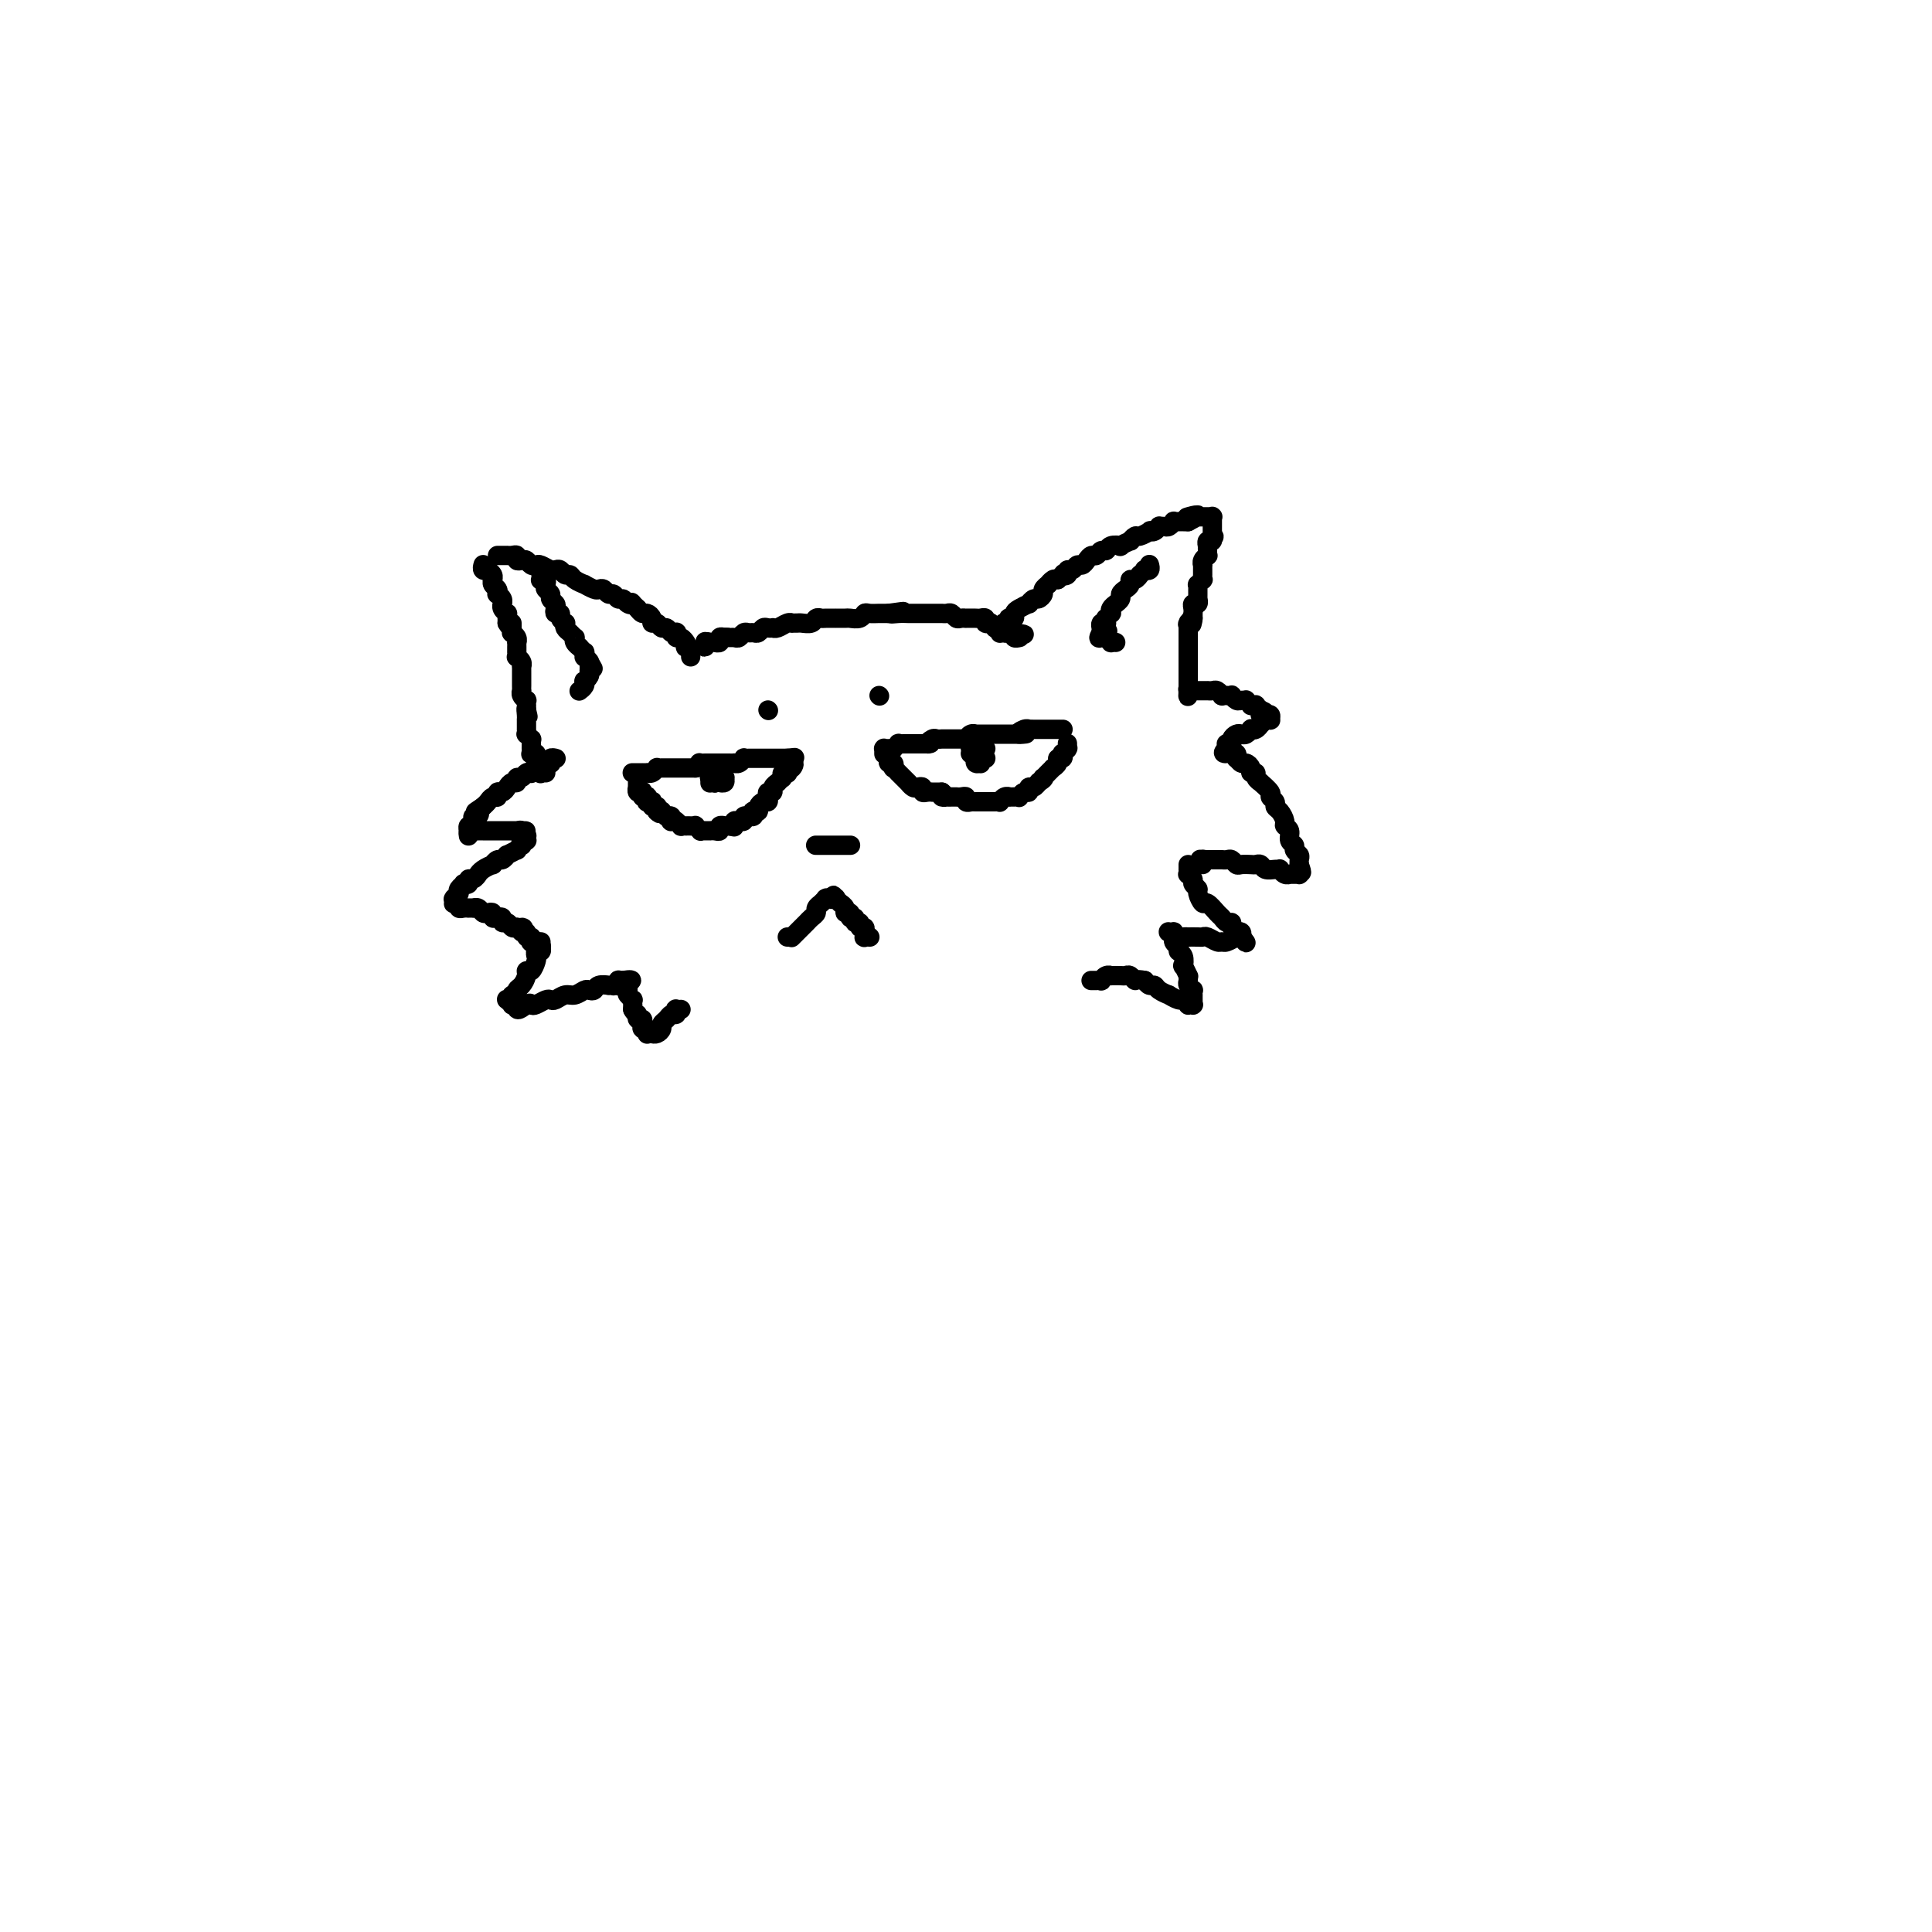<svg viewBox='0 0 400 400' version='1.1' xmlns='http://www.w3.org/2000/svg' xmlns:xlink='http://www.w3.org/1999/xlink'><g fill='none' stroke='#000000' stroke-width='4' stroke-linecap='round' stroke-linejoin='round'><path d='M143,136c0.008,-0.414 0.016,-0.828 0,-1c-0.016,-0.172 -0.057,-0.102 0,0c0.057,0.102 0.211,0.237 0,0c-0.211,-0.237 -0.788,-0.847 -1,-1c-0.212,-0.153 -0.060,0.151 0,0c0.060,-0.151 0.026,-0.757 0,-1c-0.026,-0.243 -0.046,-0.121 0,0c0.046,0.121 0.157,0.242 0,0c-0.157,-0.242 -0.581,-0.848 -1,-1c-0.419,-0.152 -0.833,0.151 -1,0c-0.167,-0.151 -0.086,-0.757 0,-1c0.086,-0.243 0.178,-0.122 0,0c-0.178,0.122 -0.626,0.244 -1,0c-0.374,-0.244 -0.674,-0.853 -1,-1c-0.326,-0.147 -0.679,0.167 -1,0c-0.321,-0.167 -0.611,-0.814 -1,-1c-0.389,-0.186 -0.878,0.091 -1,0c-0.122,-0.091 0.122,-0.550 0,-1c-0.122,-0.450 -0.610,-0.890 -1,-1c-0.390,-0.110 -0.683,0.112 -1,0c-0.317,-0.112 -0.659,-0.556 -1,-1'/><path d='M132,126c-1.880,-1.791 -1.081,-1.269 -1,-1c0.081,0.269 -0.556,0.283 -1,0c-0.444,-0.283 -0.696,-0.864 -1,-1c-0.304,-0.136 -0.659,0.174 -1,0c-0.341,-0.174 -0.667,-0.830 -1,-1c-0.333,-0.170 -0.672,0.147 -1,0c-0.328,-0.147 -0.646,-0.757 -1,-1c-0.354,-0.243 -0.742,-0.120 -1,0c-0.258,0.120 -0.384,0.238 -1,0c-0.616,-0.238 -1.723,-0.833 -2,-1c-0.277,-0.167 0.277,0.095 0,0c-0.277,-0.095 -1.384,-0.548 -2,-1c-0.616,-0.452 -0.741,-0.905 -1,-1c-0.259,-0.095 -0.650,0.167 -1,0c-0.350,-0.167 -0.657,-0.763 -1,-1c-0.343,-0.237 -0.722,-0.115 -1,0c-0.278,0.115 -0.456,0.223 -1,0c-0.544,-0.223 -1.455,-0.778 -2,-1c-0.545,-0.222 -0.724,-0.111 -1,0c-0.276,0.111 -0.647,0.222 -1,0c-0.353,-0.222 -0.686,-0.777 -1,-1c-0.314,-0.223 -0.610,-0.112 -1,0c-0.390,0.112 -0.874,0.226 -1,0c-0.126,-0.226 0.107,-0.793 0,-1c-0.107,-0.207 -0.554,-0.056 -1,0c-0.446,0.056 -0.890,0.015 -1,0c-0.110,-0.015 0.115,-0.004 0,0c-0.115,0.004 -0.569,0.001 -1,0c-0.431,-0.001 -0.837,-0.000 -1,0c-0.163,0.000 -0.081,0.000 0,0'/><path d='M100,117c0.002,-0.008 0.005,-0.016 0,0c-0.005,0.016 -0.016,0.056 0,0c0.016,-0.056 0.061,-0.208 0,0c-0.061,0.208 -0.227,0.778 0,1c0.227,0.222 0.846,0.097 1,0c0.154,-0.097 -0.156,-0.167 0,0c0.156,0.167 0.777,0.569 1,1c0.223,0.431 0.046,0.890 0,1c-0.046,0.110 0.039,-0.129 0,0c-0.039,0.129 -0.203,0.626 0,1c0.203,0.374 0.772,0.626 1,1c0.228,0.374 0.114,0.870 0,1c-0.114,0.130 -0.228,-0.106 0,0c0.228,0.106 0.797,0.554 1,1c0.203,0.446 0.040,0.889 0,1c-0.040,0.111 0.042,-0.111 0,0c-0.042,0.111 -0.207,0.555 0,1c0.207,0.445 0.788,0.893 1,1c0.212,0.107 0.057,-0.125 0,0c-0.057,0.125 -0.016,0.607 0,1c0.016,0.393 0.008,0.696 0,1'/><path d='M105,129c1.000,1.791 0.999,0.269 1,0c0.001,-0.269 0.004,0.715 0,1c-0.004,0.285 -0.015,-0.130 0,0c0.015,0.130 0.057,0.805 0,1c-0.057,0.195 -0.211,-0.089 0,0c0.211,0.089 0.789,0.550 1,1c0.211,0.450 0.057,0.890 0,1c-0.057,0.110 -0.015,-0.110 0,0c0.015,0.110 0.003,0.551 0,1c-0.003,0.449 0.003,0.908 0,1c-0.003,0.092 -0.015,-0.181 0,0c0.015,0.181 0.057,0.818 0,1c-0.057,0.182 -0.211,-0.091 0,0c0.211,0.091 0.789,0.545 1,1c0.211,0.455 0.057,0.911 0,1c-0.057,0.089 -0.015,-0.187 0,0c0.015,0.187 0.004,0.839 0,1c-0.004,0.161 -0.001,-0.168 0,0c0.001,0.168 0.000,0.832 0,1c-0.000,0.168 -0.000,-0.161 0,0c0.000,0.161 0.000,0.813 0,1c-0.000,0.187 -0.001,-0.091 0,0c0.001,0.091 0.004,0.550 0,1c-0.004,0.450 -0.015,0.890 0,1c0.015,0.110 0.057,-0.110 0,0c-0.057,0.110 -0.211,0.551 0,1c0.211,0.449 0.789,0.908 1,1c0.211,0.092 0.057,-0.181 0,0c-0.057,0.181 -0.015,0.818 0,1c0.015,0.182 0.004,-0.091 0,0c-0.004,0.091 -0.002,0.545 0,1'/><path d='M109,147c0.619,2.741 0.166,0.595 0,0c-0.166,-0.595 -0.044,0.361 0,1c0.044,0.639 0.012,0.960 0,1c-0.012,0.040 -0.003,-0.201 0,0c0.003,0.201 0.001,0.842 0,1c-0.001,0.158 -0.001,-0.169 0,0c0.001,0.169 0.004,0.834 0,1c-0.004,0.166 -0.015,-0.166 0,0c0.015,0.166 0.057,0.832 0,1c-0.057,0.168 -0.211,-0.162 0,0c0.211,0.162 0.789,0.814 1,1c0.211,0.186 0.057,-0.095 0,0c-0.057,0.095 -0.015,0.565 0,1c0.015,0.435 0.003,0.835 0,1c-0.003,0.165 0.003,0.096 0,0c-0.003,-0.096 -0.015,-0.218 0,0c0.015,0.218 0.057,0.776 0,1c-0.057,0.224 -0.211,0.113 0,0c0.211,-0.113 0.789,-0.227 1,0c0.211,0.227 0.056,0.797 0,1c-0.056,0.203 -0.011,0.041 0,0c0.011,-0.041 -0.011,0.041 0,0c0.011,-0.041 0.056,-0.203 0,0c-0.056,0.203 -0.211,0.772 0,1c0.211,0.228 0.789,0.113 1,0c0.211,-0.113 0.057,-0.226 0,0c-0.057,0.226 -0.015,0.792 0,1c0.015,0.208 0.004,0.060 0,0c-0.004,-0.060 -0.002,-0.030 0,0'/><path d='M112,159c0.460,1.796 0.109,0.285 0,0c-0.109,-0.285 0.022,0.656 0,1c-0.022,0.344 -0.198,0.093 0,0c0.198,-0.093 0.771,-0.026 1,0c0.229,0.026 0.115,0.013 0,0'/><path d='M115,157c0.113,0.030 0.226,0.061 0,0c-0.226,-0.061 -0.792,-0.212 -1,0c-0.208,0.212 -0.060,0.788 0,1c0.060,0.212 0.030,0.061 0,0c-0.030,-0.061 -0.061,-0.030 0,0c0.061,0.030 0.213,0.061 0,0c-0.213,-0.061 -0.792,-0.212 -1,0c-0.208,0.212 -0.044,0.788 0,1c0.044,0.212 -0.031,0.061 0,0c0.031,-0.061 0.167,-0.030 0,0c-0.167,0.030 -0.636,0.060 -1,0c-0.364,-0.060 -0.622,-0.208 -1,0c-0.378,0.208 -0.876,0.773 -1,1c-0.124,0.227 0.125,0.117 0,0c-0.125,-0.117 -0.625,-0.242 -1,0c-0.375,0.242 -0.625,0.852 -1,1c-0.375,0.148 -0.874,-0.167 -1,0c-0.126,0.167 0.120,0.814 0,1c-0.120,0.186 -0.606,-0.090 -1,0c-0.394,0.090 -0.697,0.545 -1,1c-0.303,0.455 -0.606,0.909 -1,1c-0.394,0.091 -0.879,-0.183 -1,0c-0.121,0.183 0.122,0.822 0,1c-0.122,0.178 -0.610,-0.106 -1,0c-0.390,0.106 -0.683,0.602 -1,1c-0.317,0.398 -0.659,0.699 -1,1'/><path d='M100,167c-2.563,1.710 -1.470,0.984 -1,1c0.470,0.016 0.318,0.774 0,1c-0.318,0.226 -0.803,-0.079 -1,0c-0.197,0.079 -0.105,0.543 0,1c0.105,0.457 0.224,0.906 0,1c-0.224,0.094 -0.792,-0.167 -1,0c-0.208,0.167 -0.056,0.762 0,1c0.056,0.238 0.015,0.117 0,0c-0.015,-0.117 -0.005,-0.231 0,0c0.005,0.231 0.004,0.808 0,1c-0.004,0.192 -0.012,-0.001 0,0c0.012,0.001 0.045,0.196 0,0c-0.045,-0.196 -0.167,-0.785 0,-1c0.167,-0.215 0.622,-0.058 1,0c0.378,0.058 0.679,0.015 1,0c0.321,-0.015 0.664,-0.004 1,0c0.336,0.004 0.667,0.001 1,0c0.333,-0.001 0.668,-0.000 1,0c0.332,0.000 0.662,0.000 1,0c0.338,-0.000 0.683,-0.000 1,0c0.317,0.000 0.606,0.000 1,0c0.394,-0.000 0.893,-0.000 1,0c0.107,0.000 -0.177,0.000 0,0c0.177,-0.000 0.817,-0.000 1,0c0.183,0.000 -0.091,0.000 0,0c0.091,-0.000 0.545,-0.000 1,0'/><path d='M108,172c1.718,0.017 0.513,0.061 0,0c-0.513,-0.061 -0.334,-0.227 0,0c0.334,0.227 0.822,0.846 1,1c0.178,0.154 0.044,-0.156 0,0c-0.044,0.156 0.002,0.778 0,1c-0.002,0.222 -0.052,0.044 0,0c0.052,-0.044 0.206,0.045 0,0c-0.206,-0.045 -0.771,-0.223 -1,0c-0.229,0.223 -0.122,0.849 0,1c0.122,0.151 0.258,-0.171 0,0c-0.258,0.171 -0.909,0.834 -1,1c-0.091,0.166 0.379,-0.167 0,0c-0.379,0.167 -1.608,0.833 -2,1c-0.392,0.167 0.055,-0.166 0,0c-0.055,0.166 -0.610,0.832 -1,1c-0.390,0.168 -0.616,-0.161 -1,0c-0.384,0.161 -0.925,0.813 -1,1c-0.075,0.187 0.317,-0.089 0,0c-0.317,0.089 -1.343,0.545 -2,1c-0.657,0.455 -0.946,0.910 -1,1c-0.054,0.090 0.125,-0.186 0,0c-0.125,0.186 -0.554,0.834 -1,1c-0.446,0.166 -0.908,-0.149 -1,0c-0.092,0.149 0.185,0.761 0,1c-0.185,0.239 -0.833,0.105 -1,0c-0.167,-0.105 0.147,-0.182 0,0c-0.147,0.182 -0.756,0.623 -1,1c-0.244,0.377 -0.122,0.688 0,1'/><path d='M95,185c-1.950,1.950 -0.327,0.325 0,0c0.327,-0.325 -0.644,0.649 -1,1c-0.356,0.351 -0.096,0.080 0,0c0.096,-0.080 0.030,0.031 0,0c-0.030,-0.031 -0.022,-0.204 0,0c0.022,0.204 0.059,0.786 0,1c-0.059,0.214 -0.213,0.061 0,0c0.213,-0.061 0.792,-0.030 1,0c0.208,0.030 0.046,0.061 0,0c-0.046,-0.061 0.025,-0.212 0,0c-0.025,0.212 -0.146,0.789 0,1c0.146,0.211 0.560,0.057 1,0c0.440,-0.057 0.905,-0.016 1,0c0.095,0.016 -0.182,0.008 0,0c0.182,-0.008 0.822,-0.016 1,0c0.178,0.016 -0.106,0.056 0,0c0.106,-0.056 0.602,-0.207 1,0c0.398,0.207 0.698,0.774 1,1c0.302,0.226 0.607,0.112 1,0c0.393,-0.112 0.875,-0.222 1,0c0.125,0.222 -0.107,0.777 0,1c0.107,0.223 0.554,0.116 1,0c0.446,-0.116 0.893,-0.241 1,0c0.107,0.241 -0.126,0.848 0,1c0.126,0.152 0.611,-0.151 1,0c0.389,0.151 0.683,0.758 1,1c0.317,0.242 0.659,0.121 1,0'/><path d='M107,192c2.100,0.553 1.351,-0.063 1,0c-0.351,0.063 -0.304,0.805 0,1c0.304,0.195 0.865,-0.158 1,0c0.135,0.158 -0.156,0.827 0,1c0.156,0.173 0.760,-0.151 1,0c0.240,0.151 0.116,0.776 0,1c-0.116,0.224 -0.223,0.046 0,0c0.223,-0.046 0.778,0.040 1,0c0.222,-0.040 0.112,-0.207 0,0c-0.112,0.207 -0.226,0.788 0,1c0.226,0.212 0.793,0.057 1,0c0.207,-0.057 0.056,-0.015 0,0c-0.056,0.015 -0.015,0.004 0,0c0.015,-0.004 0.004,-0.001 0,0c-0.004,0.001 -0.002,0.001 0,0'/><path d='M146,133c-0.008,-0.144 -0.016,-0.287 0,0c0.016,0.287 0.056,1.005 0,1c-0.056,-0.005 -0.207,-0.733 0,-1c0.207,-0.267 0.773,-0.071 1,0c0.227,0.071 0.114,0.019 0,0c-0.114,-0.019 -0.228,-0.005 0,0c0.228,0.005 0.797,0.002 1,0c0.203,-0.002 0.040,-0.004 0,0c-0.040,0.004 0.045,0.015 0,0c-0.045,-0.015 -0.218,-0.056 0,0c0.218,0.056 0.828,0.207 1,0c0.172,-0.207 -0.094,-0.774 0,-1c0.094,-0.226 0.547,-0.113 1,0'/><path d='M150,132c0.797,-0.150 0.791,-0.026 1,0c0.209,0.026 0.633,-0.046 1,0c0.367,0.046 0.676,0.209 1,0c0.324,-0.209 0.664,-0.792 1,-1c0.336,-0.208 0.667,-0.042 1,0c0.333,0.042 0.668,-0.041 1,0c0.332,0.041 0.663,0.207 1,0c0.337,-0.207 0.681,-0.786 1,-1c0.319,-0.214 0.614,-0.061 1,0c0.386,0.061 0.864,0.030 1,0c0.136,-0.030 -0.070,-0.061 0,0c0.070,0.061 0.414,0.212 1,0c0.586,-0.212 1.413,-0.789 2,-1c0.587,-0.211 0.935,-0.055 1,0c0.065,0.055 -0.151,0.011 0,0c0.151,-0.011 0.671,0.011 1,0c0.329,-0.011 0.468,-0.056 1,0c0.532,0.056 1.457,0.211 2,0c0.543,-0.211 0.704,-0.789 1,-1c0.296,-0.211 0.727,-0.057 1,0c0.273,0.057 0.387,0.015 1,0c0.613,-0.015 1.726,-0.003 2,0c0.274,0.003 -0.291,-0.003 0,0c0.291,0.003 1.439,0.015 2,0c0.561,-0.015 0.535,-0.057 1,0c0.465,0.057 1.420,0.211 2,0c0.580,-0.211 0.785,-0.789 1,-1c0.215,-0.211 0.439,-0.057 1,0c0.561,0.057 1.459,0.015 2,0c0.541,-0.015 0.726,-0.004 1,0c0.274,0.004 0.637,0.002 1,0'/><path d='M184,127c5.455,-0.774 2.091,-0.207 1,0c-1.091,0.207 0.090,0.056 1,0c0.910,-0.056 1.548,-0.015 2,0c0.452,0.015 0.717,0.004 1,0c0.283,-0.004 0.583,-0.001 1,0c0.417,0.001 0.952,0.000 1,0c0.048,-0.000 -0.391,-0.000 0,0c0.391,0.000 1.610,0.000 2,0c0.390,-0.000 -0.050,-0.001 0,0c0.050,0.001 0.591,0.004 1,0c0.409,-0.004 0.687,-0.015 1,0c0.313,0.015 0.663,0.057 1,0c0.337,-0.057 0.663,-0.211 1,0c0.337,0.211 0.686,0.789 1,1c0.314,0.211 0.595,0.057 1,0c0.405,-0.057 0.936,-0.016 1,0c0.064,0.016 -0.338,0.008 0,0c0.338,-0.008 1.415,-0.016 2,0c0.585,0.016 0.677,0.056 1,0c0.323,-0.056 0.875,-0.207 1,0c0.125,0.207 -0.177,0.773 0,1c0.177,0.227 0.835,0.114 1,0c0.165,-0.114 -0.162,-0.228 0,0c0.162,0.228 0.813,0.797 1,1c0.187,0.203 -0.089,0.040 0,0c0.089,-0.040 0.545,0.042 1,0c0.455,-0.042 0.909,-0.207 1,0c0.091,0.207 -0.182,0.788 0,1c0.182,0.212 0.818,0.057 1,0c0.182,-0.057 -0.091,-0.016 0,0c0.091,0.016 0.545,0.008 1,0'/><path d='M210,131c4.018,0.635 1.063,0.223 0,0c-1.063,-0.223 -0.232,-0.256 0,0c0.232,0.256 -0.134,0.801 0,1c0.134,0.199 0.768,0.053 1,0c0.232,-0.053 0.062,-0.014 0,0c-0.062,0.014 -0.018,0.004 0,0c0.018,-0.004 0.009,-0.002 0,0'/><path d='M207,131c-0.008,-0.030 -0.016,-0.061 0,0c0.016,0.061 0.057,0.213 0,0c-0.057,-0.213 -0.211,-0.793 0,-1c0.211,-0.207 0.788,-0.042 1,0c0.212,0.042 0.061,-0.040 0,0c-0.061,0.040 -0.030,0.203 0,0c0.030,-0.203 0.060,-0.773 0,-1c-0.060,-0.227 -0.208,-0.113 0,0c0.208,0.113 0.773,0.223 1,0c0.227,-0.223 0.115,-0.780 0,-1c-0.115,-0.220 -0.233,-0.101 0,0c0.233,0.101 0.818,0.186 1,0c0.182,-0.186 -0.039,-0.642 0,-1c0.039,-0.358 0.339,-0.617 1,-1c0.661,-0.383 1.684,-0.890 2,-1c0.316,-0.110 -0.074,0.178 0,0c0.074,-0.178 0.612,-0.822 1,-1c0.388,-0.178 0.625,0.111 1,0c0.375,-0.111 0.888,-0.622 1,-1c0.112,-0.378 -0.177,-0.623 0,-1c0.177,-0.377 0.821,-0.884 1,-1c0.179,-0.116 -0.106,0.161 0,0c0.106,-0.161 0.602,-0.760 1,-1c0.398,-0.240 0.699,-0.120 1,0'/><path d='M219,120c2.019,-1.946 1.066,-1.310 1,-1c-0.066,0.310 0.756,0.294 1,0c0.244,-0.294 -0.089,-0.866 0,-1c0.089,-0.134 0.601,0.170 1,0c0.399,-0.170 0.684,-0.815 1,-1c0.316,-0.185 0.662,0.090 1,0c0.338,-0.090 0.668,-0.545 1,-1c0.332,-0.455 0.665,-0.910 1,-1c0.335,-0.090 0.672,0.186 1,0c0.328,-0.186 0.646,-0.833 1,-1c0.354,-0.167 0.744,0.147 1,0c0.256,-0.147 0.379,-0.756 1,-1c0.621,-0.244 1.739,-0.122 2,0c0.261,0.122 -0.335,0.244 0,0c0.335,-0.244 1.600,-0.854 2,-1c0.400,-0.146 -0.065,0.171 0,0c0.065,-0.171 0.661,-0.829 1,-1c0.339,-0.171 0.420,0.147 1,0c0.580,-0.147 1.657,-0.757 2,-1c0.343,-0.243 -0.049,-0.118 0,0c0.049,0.118 0.538,0.229 1,0c0.462,-0.229 0.899,-0.797 1,-1c0.101,-0.203 -0.132,-0.040 0,0c0.132,0.040 0.628,-0.042 1,0c0.372,0.042 0.621,0.207 1,0c0.379,-0.207 0.889,-0.788 1,-1c0.111,-0.212 -0.177,-0.057 0,0c0.177,0.057 0.821,0.015 1,0c0.179,-0.015 -0.106,-0.004 0,0c0.106,0.004 0.602,0.001 1,0c0.398,-0.001 0.699,-0.001 1,0'/><path d='M246,108c4.134,-2.083 0.968,-1.290 0,-1c-0.968,0.290 0.263,0.078 1,0c0.737,-0.078 0.981,-0.021 1,0c0.019,0.021 -0.187,0.006 0,0c0.187,-0.006 0.767,-0.001 1,0c0.233,0.001 0.119,0.000 0,0c-0.119,-0.000 -0.242,-0.000 0,0c0.242,0.000 0.849,-0.000 1,0c0.151,0.000 -0.156,0.000 0,0c0.156,-0.000 0.774,-0.001 1,0c0.226,0.001 0.061,0.004 0,0c-0.061,-0.004 -0.016,-0.015 0,0c0.016,0.015 0.004,0.055 0,0c-0.004,-0.055 -0.001,-0.207 0,0c0.001,0.207 0.000,0.772 0,1c-0.000,0.228 -0.000,0.118 0,0c0.000,-0.118 0.000,-0.242 0,0c-0.000,0.242 -0.000,0.852 0,1c0.000,0.148 0.000,-0.167 0,0c-0.000,0.167 -0.000,0.814 0,1c0.000,0.186 0.000,-0.090 0,0c-0.000,0.090 -0.000,0.545 0,1'/><path d='M251,111c0.757,0.399 0.150,-0.104 0,0c-0.150,0.104 0.156,0.817 0,1c-0.156,0.183 -0.774,-0.162 -1,0c-0.226,0.162 -0.061,0.832 0,1c0.061,0.168 0.017,-0.166 0,0c-0.017,0.166 -0.008,0.832 0,1c0.008,0.168 0.016,-0.161 0,0c-0.016,0.161 -0.057,0.813 0,1c0.057,0.187 0.211,-0.089 0,0c-0.211,0.089 -0.789,0.545 -1,1c-0.211,0.455 -0.057,0.911 0,1c0.057,0.089 0.015,-0.187 0,0c-0.015,0.187 -0.004,0.839 0,1c0.004,0.161 0.002,-0.168 0,0c-0.002,0.168 -0.004,0.834 0,1c0.004,0.166 0.015,-0.166 0,0c-0.015,0.166 -0.057,0.832 0,1c0.057,0.168 0.211,-0.161 0,0c-0.211,0.161 -0.789,0.813 -1,1c-0.211,0.187 -0.057,-0.089 0,0c0.057,0.089 0.015,0.545 0,1c-0.015,0.455 -0.003,0.911 0,1c0.003,0.089 -0.003,-0.187 0,0c0.003,0.187 0.015,0.837 0,1c-0.015,0.163 -0.057,-0.163 0,0c0.057,0.163 0.211,0.813 0,1c-0.211,0.187 -0.789,-0.091 -1,0c-0.211,0.091 -0.057,0.550 0,1c0.057,0.450 0.015,0.890 0,1c-0.015,0.110 -0.004,-0.112 0,0c0.004,0.112 0.002,0.556 0,1'/><path d='M247,128c-0.558,2.570 0.047,0.497 0,0c-0.047,-0.497 -0.745,0.584 -1,1c-0.255,0.416 -0.068,0.168 0,0c0.068,-0.168 0.018,-0.256 0,0c-0.018,0.256 -0.005,0.856 0,1c0.005,0.144 0.001,-0.168 0,0c-0.001,0.168 -0.000,0.816 0,1c0.000,0.184 0.000,-0.095 0,0c-0.000,0.095 -0.000,0.565 0,1c0.000,0.435 0.000,0.834 0,1c-0.000,0.166 -0.000,0.100 0,0c0.000,-0.100 0.000,-0.233 0,0c-0.000,0.233 -0.000,0.832 0,1c0.000,0.168 0.000,-0.094 0,0c-0.000,0.094 -0.000,0.546 0,1c0.000,0.454 0.000,0.910 0,1c-0.000,0.090 -0.000,-0.187 0,0c0.000,0.187 0.000,0.837 0,1c-0.000,0.163 -0.000,-0.163 0,0c0.000,0.163 0.000,0.814 0,1c-0.000,0.186 -0.000,-0.095 0,0c0.000,0.095 0.000,0.565 0,1c-0.000,0.435 -0.000,0.833 0,1c0.000,0.167 0.000,0.101 0,0c-0.000,-0.101 0.000,-0.238 0,0c0.000,0.238 0.000,0.851 0,1c0.000,0.149 0.000,-0.166 0,0c0.000,0.166 0.000,0.814 0,1c0.000,0.186 0.000,-0.090 0,0c0.000,0.090 0.000,0.545 0,1'/><path d='M246,143c-0.137,2.321 0.019,0.622 0,0c-0.019,-0.622 -0.215,-0.167 0,0c0.215,0.167 0.841,0.045 1,0c0.159,-0.045 -0.150,-0.012 0,0c0.150,0.012 0.757,0.003 1,0c0.243,-0.003 0.122,-0.001 0,0c-0.122,0.001 -0.244,0.000 0,0c0.244,-0.000 0.853,0.000 1,0c0.147,-0.000 -0.168,-0.001 0,0c0.168,0.001 0.820,0.004 1,0c0.180,-0.004 -0.110,-0.015 0,0c0.110,0.015 0.622,0.057 1,0c0.378,-0.057 0.622,-0.211 1,0c0.378,0.211 0.890,0.789 1,1c0.110,0.211 -0.182,0.056 0,0c0.182,-0.056 0.836,-0.011 1,0c0.164,0.011 -0.164,-0.011 0,0c0.164,0.011 0.818,0.056 1,0c0.182,-0.056 -0.110,-0.212 0,0c0.110,0.212 0.622,0.793 1,1c0.378,0.207 0.622,0.041 1,0c0.378,-0.041 0.890,0.042 1,0c0.110,-0.042 -0.182,-0.208 0,0c0.182,0.208 0.837,0.792 1,1c0.163,0.208 -0.166,0.042 0,0c0.166,-0.042 0.828,0.040 1,0c0.172,-0.040 -0.146,-0.203 0,0c0.146,0.203 0.756,0.772 1,1c0.244,0.228 0.122,0.114 0,0'/><path d='M261,147c2.255,0.846 0.394,0.963 0,1c-0.394,0.037 0.680,-0.004 1,0c0.320,0.004 -0.114,0.054 0,0c0.114,-0.054 0.778,-0.212 1,0c0.222,0.212 0.003,0.792 0,1c-0.003,0.208 0.209,0.042 0,0c-0.209,-0.042 -0.840,0.040 -1,0c-0.160,-0.040 0.151,-0.203 0,0c-0.151,0.203 -0.762,0.773 -1,1c-0.238,0.227 -0.101,0.112 0,0c0.101,-0.112 0.168,-0.223 0,0c-0.168,0.223 -0.570,0.778 -1,1c-0.430,0.222 -0.888,0.111 -1,0c-0.112,-0.111 0.124,-0.223 0,0c-0.124,0.223 -0.607,0.782 -1,1c-0.393,0.218 -0.698,0.097 -1,0c-0.302,-0.097 -0.603,-0.169 -1,0c-0.397,0.169 -0.891,0.580 -1,1c-0.109,0.420 0.167,0.848 0,1c-0.167,0.152 -0.777,0.027 -1,0c-0.223,-0.027 -0.060,0.045 0,0c0.060,-0.045 0.016,-0.208 0,0c-0.016,0.208 -0.004,0.788 0,1c0.004,0.212 0.001,0.057 0,0c-0.001,-0.057 -0.000,-0.016 0,0c0.000,0.016 0.000,0.008 0,0'/><path d='M254,155c-1.376,1.155 -0.317,1.042 0,1c0.317,-0.042 -0.107,-0.012 0,0c0.107,0.012 0.747,0.007 1,0c0.253,-0.007 0.120,-0.017 0,0c-0.120,0.017 -0.225,0.061 0,0c0.225,-0.061 0.781,-0.227 1,0c0.219,0.227 0.101,0.848 0,1c-0.101,0.152 -0.186,-0.166 0,0c0.186,0.166 0.642,0.814 1,1c0.358,0.186 0.616,-0.091 1,0c0.384,0.091 0.892,0.551 1,1c0.108,0.449 -0.183,0.889 0,1c0.183,0.111 0.842,-0.107 1,0c0.158,0.107 -0.183,0.539 0,1c0.183,0.461 0.890,0.949 1,1c0.110,0.051 -0.378,-0.337 0,0c0.378,0.337 1.621,1.399 2,2c0.379,0.601 -0.104,0.742 0,1c0.104,0.258 0.797,0.633 1,1c0.203,0.367 -0.085,0.727 0,1c0.085,0.273 0.544,0.458 1,1c0.456,0.542 0.911,1.441 1,2c0.089,0.559 -0.187,0.780 0,1c0.187,0.220 0.839,0.440 1,1c0.161,0.560 -0.167,1.459 0,2c0.167,0.541 0.829,0.723 1,1c0.171,0.277 -0.150,0.649 0,1c0.150,0.351 0.772,0.682 1,1c0.228,0.318 0.061,0.624 0,1c-0.061,0.376 -0.018,0.822 0,1c0.018,0.178 0.009,0.089 0,0'/><path d='M269,179c0.928,2.563 0.248,1.471 0,1c-0.248,-0.471 -0.065,-0.322 0,0c0.065,0.322 0.013,0.818 0,1c-0.013,0.182 0.012,0.049 0,0c-0.012,-0.049 -0.060,-0.013 0,0c0.060,0.013 0.227,0.003 0,0c-0.227,-0.003 -0.848,0.000 -1,0c-0.152,-0.000 0.166,-0.004 0,0c-0.166,0.004 -0.814,0.015 -1,0c-0.186,-0.015 0.092,-0.057 0,0c-0.092,0.057 -0.553,0.212 -1,0c-0.447,-0.212 -0.879,-0.793 -1,-1c-0.121,-0.207 0.069,-0.041 0,0c-0.069,0.041 -0.399,-0.041 -1,0c-0.601,0.041 -1.474,0.207 -2,0c-0.526,-0.207 -0.704,-0.786 -1,-1c-0.296,-0.214 -0.709,-0.061 -1,0c-0.291,0.061 -0.459,0.030 -1,0c-0.541,-0.030 -1.455,-0.061 -2,0c-0.545,0.061 -0.720,0.212 -1,0c-0.280,-0.212 -0.666,-0.789 -1,-1c-0.334,-0.211 -0.615,-0.057 -1,0c-0.385,0.057 -0.873,0.015 -1,0c-0.127,-0.015 0.107,-0.004 0,0c-0.107,0.004 -0.554,0.001 -1,0c-0.446,-0.001 -0.889,-0.000 -1,0c-0.111,0.000 0.111,0.000 0,0c-0.111,-0.000 -0.556,-0.000 -1,0'/><path d='M250,178c-2.956,-0.155 -0.845,-0.043 0,0c0.845,0.043 0.422,0.015 0,0c-0.422,-0.015 -0.845,-0.018 -1,0c-0.155,0.018 -0.041,0.056 0,0c0.041,-0.056 0.011,-0.207 0,0c-0.011,0.207 -0.003,0.774 0,1c0.003,0.226 0.002,0.113 0,0'/><path d='M131,160c-0.008,-0.000 -0.016,-0.000 0,0c0.016,0.000 0.057,0.000 0,0c-0.057,-0.000 -0.213,-0.000 0,0c0.213,0.000 0.793,0.000 1,0c0.207,-0.000 0.040,-0.000 0,0c-0.040,0.000 0.046,0.000 0,0c-0.046,-0.000 -0.223,-0.000 0,0c0.223,0.000 0.847,0.001 1,0c0.153,-0.001 -0.165,-0.004 0,0c0.165,0.004 0.814,0.015 1,0c0.186,-0.015 -0.091,-0.057 0,0c0.091,0.057 0.550,0.211 1,0c0.450,-0.211 0.890,-0.789 1,-1c0.110,-0.211 -0.111,-0.057 0,0c0.111,0.057 0.555,0.015 1,0c0.445,-0.015 0.893,-0.004 1,0c0.107,0.004 -0.125,0.001 0,0c0.125,-0.001 0.606,-0.000 1,0c0.394,0.000 0.699,0.000 1,0c0.301,-0.000 0.596,-0.000 1,0c0.404,0.000 0.916,0.000 1,0c0.084,-0.000 -0.262,-0.000 0,0c0.262,0.000 1.131,0.000 2,0'/><path d='M144,159c2.250,-0.381 1.377,-0.834 1,-1c-0.377,-0.166 -0.256,-0.044 0,0c0.256,0.044 0.647,0.012 1,0c0.353,-0.012 0.668,-0.003 1,0c0.332,0.003 0.680,0.001 1,0c0.320,-0.001 0.612,-0.000 1,0c0.388,0.000 0.874,-0.000 1,0c0.126,0.000 -0.107,0.001 0,0c0.107,-0.001 0.554,-0.004 1,0c0.446,0.004 0.889,0.015 1,0c0.111,-0.015 -0.111,-0.057 0,0c0.111,0.057 0.556,0.211 1,0c0.444,-0.211 0.889,-0.789 1,-1c0.111,-0.211 -0.111,-0.057 0,0c0.111,0.057 0.554,0.015 1,0c0.446,-0.015 0.894,-0.004 1,0c0.106,0.004 -0.130,0.001 0,0c0.130,-0.001 0.627,-0.000 1,0c0.373,0.000 0.621,0.000 1,0c0.379,-0.000 0.890,-0.000 1,0c0.110,0.000 -0.182,0.000 0,0c0.182,-0.000 0.837,-0.000 1,0c0.163,0.000 -0.168,0.000 0,0c0.168,-0.000 0.833,-0.000 1,0c0.167,0.000 -0.166,0.000 0,0c0.166,-0.000 0.829,-0.000 1,0c0.171,0.000 -0.150,0.000 0,0c0.150,-0.000 0.771,-0.000 1,0c0.229,0.000 0.065,0.000 0,0c-0.065,-0.000 -0.033,-0.000 0,0'/><path d='M163,157c2.956,-0.311 0.844,-0.089 0,0c-0.844,0.089 -0.422,0.044 0,0'/><path d='M183,156c0.000,-0.002 0.000,-0.004 0,0c-0.000,0.004 -0.000,0.015 0,0c0.000,-0.015 0.000,-0.057 0,0c-0.000,0.057 -0.001,0.211 0,0c0.001,-0.211 0.003,-0.789 0,-1c-0.003,-0.211 -0.011,-0.057 0,0c0.011,0.057 0.040,0.016 0,0c-0.040,-0.016 -0.150,-0.008 0,0c0.150,0.008 0.561,0.016 1,0c0.439,-0.016 0.906,-0.057 1,0c0.094,0.057 -0.186,0.211 0,0c0.186,-0.211 0.838,-0.789 1,-1c0.162,-0.211 -0.168,-0.057 0,0c0.168,0.057 0.833,0.015 1,0c0.167,-0.015 -0.163,-0.004 0,0c0.163,0.004 0.818,0.001 1,0c0.182,-0.001 -0.110,-0.000 0,0c0.110,0.000 0.621,0.000 1,0c0.379,-0.000 0.627,-0.000 1,0c0.373,0.000 0.870,0.000 1,0c0.130,-0.000 -0.106,-0.000 0,0c0.106,0.000 0.553,0.000 1,0'/><path d='M192,154c1.343,-0.249 0.202,0.130 0,0c-0.202,-0.130 0.537,-0.767 1,-1c0.463,-0.233 0.650,-0.062 1,0c0.350,0.062 0.864,0.017 1,0c0.136,-0.017 -0.104,-0.005 0,0c0.104,0.005 0.552,0.001 1,0c0.448,-0.001 0.894,-0.001 1,0c0.106,0.001 -0.130,0.001 0,0c0.130,-0.001 0.626,-0.004 1,0c0.374,0.004 0.626,0.015 1,0c0.374,-0.015 0.870,-0.057 1,0c0.130,0.057 -0.105,0.211 0,0c0.105,-0.211 0.549,-0.789 1,-1c0.451,-0.211 0.908,-0.057 1,0c0.092,0.057 -0.182,0.015 0,0c0.182,-0.015 0.818,-0.004 1,0c0.182,0.004 -0.091,0.001 0,0c0.091,-0.001 0.545,-0.000 1,0c0.455,0.000 0.911,0.000 1,0c0.089,-0.000 -0.187,-0.000 0,0c0.187,0.000 0.839,0.000 1,0c0.161,-0.000 -0.168,-0.000 0,0c0.168,0.000 0.834,0.000 1,0c0.166,-0.000 -0.167,-0.000 0,0c0.167,0.000 0.833,0.000 1,0c0.167,-0.000 -0.166,-0.000 0,0c0.166,0.000 0.832,0.000 1,0c0.168,-0.000 -0.161,-0.000 0,0c0.161,0.000 0.813,0.000 1,0c0.187,-0.000 -0.089,-0.000 0,0c0.089,0.000 0.545,0.000 1,0'/><path d='M211,152c2.896,-0.249 0.636,0.130 0,0c-0.636,-0.130 0.351,-0.767 1,-1c0.649,-0.233 0.961,-0.062 1,0c0.039,0.062 -0.196,0.017 0,0c0.196,-0.017 0.822,-0.004 1,0c0.178,0.004 -0.092,0.001 0,0c0.092,-0.001 0.547,-0.000 1,0c0.453,0.000 0.905,0.000 1,0c0.095,-0.000 -0.167,-0.000 0,0c0.167,0.000 0.762,0.000 1,0c0.238,-0.000 0.120,-0.000 0,0c-0.120,0.000 -0.242,0.000 0,0c0.242,-0.000 0.848,-0.000 1,0c0.152,0.000 -0.152,0.000 0,0c0.152,-0.000 0.759,-0.000 1,0c0.241,0.000 0.117,0.000 0,0c-0.117,-0.000 -0.228,-0.000 0,0c0.228,0.000 0.793,0.000 1,0c0.207,-0.000 0.056,-0.000 0,0c-0.056,0.000 -0.016,0.000 0,0c0.016,-0.000 0.008,-0.000 0,0'/><path d='M132,162c-0.001,0.425 -0.001,0.850 0,1c0.001,0.150 0.004,0.026 0,0c-0.004,-0.026 -0.015,0.044 0,0c0.015,-0.044 0.056,-0.204 0,0c-0.056,0.204 -0.207,0.773 0,1c0.207,0.227 0.773,0.112 1,0c0.227,-0.112 0.114,-0.222 0,0c-0.114,0.222 -0.228,0.778 0,1c0.228,0.222 0.797,0.112 1,0c0.203,-0.112 0.041,-0.227 0,0c-0.041,0.227 0.041,0.797 0,1c-0.041,0.203 -0.203,0.041 0,0c0.203,-0.041 0.772,0.041 1,0c0.228,-0.041 0.113,-0.204 0,0c-0.113,0.204 -0.226,0.776 0,1c0.226,0.224 0.792,0.099 1,0c0.208,-0.099 0.060,-0.171 0,0c-0.060,0.171 -0.030,0.586 0,1'/><path d='M136,168c0.841,0.924 0.943,0.233 1,0c0.057,-0.233 0.068,-0.010 0,0c-0.068,0.010 -0.215,-0.193 0,0c0.215,0.193 0.793,0.783 1,1c0.207,0.217 0.042,0.062 0,0c-0.042,-0.062 0.040,-0.031 0,0c-0.040,0.031 -0.203,0.061 0,0c0.203,-0.061 0.773,-0.212 1,0c0.227,0.212 0.112,0.788 0,1c-0.112,0.212 -0.222,0.061 0,0c0.222,-0.061 0.776,-0.030 1,0c0.224,0.030 0.116,0.061 0,0c-0.116,-0.061 -0.242,-0.212 0,0c0.242,0.212 0.852,0.789 1,1c0.148,0.211 -0.167,0.057 0,0c0.167,-0.057 0.814,-0.016 1,0c0.186,0.016 -0.090,0.008 0,0c0.090,-0.008 0.545,-0.016 1,0c0.455,0.016 0.909,0.057 1,0c0.091,-0.057 -0.182,-0.211 0,0c0.182,0.211 0.819,0.789 1,1c0.181,0.211 -0.092,0.056 0,0c0.092,-0.056 0.551,-0.014 1,0c0.449,0.014 0.890,0.000 1,0c0.110,-0.000 -0.110,0.014 0,0c0.110,-0.014 0.551,-0.056 1,0c0.449,0.056 0.908,0.211 1,0c0.092,-0.211 -0.181,-0.789 0,-1c0.181,-0.211 0.818,-0.057 1,0c0.182,0.057 -0.091,0.016 0,0c0.091,-0.016 0.545,-0.008 1,0'/><path d='M151,171c2.255,0.448 0.393,0.067 0,0c-0.393,-0.067 0.683,0.179 1,0c0.317,-0.179 -0.126,-0.784 0,-1c0.126,-0.216 0.823,-0.044 1,0c0.177,0.044 -0.164,-0.041 0,0c0.164,0.041 0.832,0.208 1,0c0.168,-0.208 -0.165,-0.792 0,-1c0.165,-0.208 0.828,-0.042 1,0c0.172,0.042 -0.146,-0.041 0,0c0.146,0.041 0.756,0.204 1,0c0.244,-0.204 0.121,-0.777 0,-1c-0.121,-0.223 -0.239,-0.098 0,0c0.239,0.098 0.835,0.167 1,0c0.165,-0.167 -0.100,-0.571 0,-1c0.100,-0.429 0.567,-0.885 1,-1c0.433,-0.115 0.833,0.110 1,0c0.167,-0.110 0.101,-0.555 0,-1c-0.101,-0.445 -0.238,-0.889 0,-1c0.238,-0.111 0.852,0.110 1,0c0.148,-0.110 -0.171,-0.552 0,-1c0.171,-0.448 0.831,-0.904 1,-1c0.169,-0.096 -0.152,0.167 0,0c0.152,-0.167 0.776,-0.763 1,-1c0.224,-0.237 0.046,-0.115 0,0c-0.046,0.115 0.040,0.223 0,0c-0.040,-0.223 -0.207,-0.778 0,-1c0.207,-0.222 0.787,-0.112 1,0c0.213,0.112 0.057,0.226 0,0c-0.057,-0.226 -0.015,-0.792 0,-1c0.015,-0.208 0.004,-0.060 0,0c-0.004,0.060 -0.002,0.030 0,0'/><path d='M163,159c2.083,-1.796 1.290,-0.285 1,0c-0.290,0.285 -0.078,-0.654 0,-1c0.078,-0.346 0.022,-0.099 0,0c-0.022,0.099 -0.011,0.049 0,0'/><path d='M184,157c0.002,-0.009 0.004,-0.018 0,0c-0.004,0.018 -0.015,0.061 0,0c0.015,-0.061 0.055,-0.228 0,0c-0.055,0.228 -0.207,0.850 0,1c0.207,0.150 0.772,-0.171 1,0c0.228,0.171 0.118,0.835 0,1c-0.118,0.165 -0.243,-0.167 0,0c0.243,0.167 0.854,0.833 1,1c0.146,0.167 -0.172,-0.167 0,0c0.172,0.167 0.834,0.833 1,1c0.166,0.167 -0.163,-0.165 0,0c0.163,0.165 0.818,0.828 1,1c0.182,0.172 -0.110,-0.146 0,0c0.110,0.146 0.621,0.757 1,1c0.379,0.243 0.627,0.118 1,0c0.373,-0.118 0.870,-0.228 1,0c0.130,0.228 -0.106,0.793 0,1c0.106,0.207 0.553,0.055 1,0c0.447,-0.055 0.893,-0.015 1,0c0.107,0.015 -0.125,0.004 0,0c0.125,-0.004 0.607,-0.001 1,0c0.393,0.001 0.696,0.001 1,0'/><path d='M195,164c1.653,1.309 0.284,1.083 0,1c-0.284,-0.083 0.515,-0.022 1,0c0.485,0.022 0.656,0.005 1,0c0.344,-0.005 0.862,0.002 1,0c0.138,-0.002 -0.103,-0.015 0,0c0.103,0.015 0.549,0.057 1,0c0.451,-0.057 0.908,-0.211 1,0c0.092,0.211 -0.182,0.789 0,1c0.182,0.211 0.818,0.057 1,0c0.182,-0.057 -0.092,-0.015 0,0c0.092,0.015 0.551,0.004 1,0c0.449,-0.004 0.890,-0.001 1,0c0.110,0.001 -0.111,0.000 0,0c0.111,-0.000 0.556,-0.000 1,0c0.444,0.000 0.889,0.001 1,0c0.111,-0.001 -0.111,-0.004 0,0c0.111,0.004 0.556,0.015 1,0c0.444,-0.015 0.889,-0.057 1,0c0.111,0.057 -0.111,0.211 0,0c0.111,-0.211 0.556,-0.789 1,-1c0.444,-0.211 0.889,-0.055 1,0c0.111,0.055 -0.111,0.011 0,0c0.111,-0.011 0.556,0.012 1,0c0.444,-0.012 0.889,-0.060 1,0c0.111,0.060 -0.111,0.227 0,0c0.111,-0.227 0.555,-0.849 1,-1c0.445,-0.151 0.890,0.170 1,0c0.110,-0.170 -0.115,-0.829 0,-1c0.115,-0.171 0.569,0.146 1,0c0.431,-0.146 0.837,-0.756 1,-1c0.163,-0.244 0.081,-0.122 0,0'/><path d='M215,162c1.476,-0.857 1.165,-0.999 1,-1c-0.165,-0.001 -0.184,0.141 0,0c0.184,-0.141 0.570,-0.564 1,-1c0.430,-0.436 0.904,-0.886 1,-1c0.096,-0.114 -0.184,0.109 0,0c0.184,-0.109 0.833,-0.550 1,-1c0.167,-0.450 -0.148,-0.909 0,-1c0.148,-0.091 0.758,0.186 1,0c0.242,-0.186 0.118,-0.833 0,-1c-0.118,-0.167 -0.228,0.148 0,0c0.228,-0.148 0.793,-0.758 1,-1c0.207,-0.242 0.055,-0.117 0,0c-0.055,0.117 -0.015,0.227 0,0c0.015,-0.227 0.004,-0.792 0,-1c-0.004,-0.208 -0.001,-0.059 0,0c0.001,0.059 0.001,0.030 0,0'/><path d='M147,160c0.000,0.000 0.100,0.100 0.1,0.1'/><path d='M148,160c-0.002,0.423 -0.004,0.845 0,1c0.004,0.155 0.015,0.041 0,0c-0.015,-0.041 -0.057,-0.011 0,0c0.057,0.011 0.211,0.003 0,0c-0.211,-0.003 -0.789,-0.001 -1,0c-0.211,0.001 -0.057,0.000 0,0c0.057,-0.000 0.016,-0.000 0,0c-0.016,0.000 -0.008,0.000 0,0'/><path d='M147,161c-0.155,0.094 -0.041,-0.171 0,0c0.041,0.171 0.011,0.778 0,1c-0.011,0.222 -0.003,0.060 0,0c0.003,-0.060 0.001,-0.016 0,0c-0.001,0.016 -0.000,0.004 0,0c0.000,-0.004 0.000,-0.001 0,0c-0.000,0.001 -0.000,0.000 0,0c0.000,-0.000 0.000,-0.000 0,0'/><path d='M148,161c-0.000,0.030 -0.000,0.061 0,0c0.000,-0.061 0.000,-0.212 0,0c-0.000,0.212 -0.001,0.789 0,1c0.001,0.211 0.004,0.057 0,0c-0.004,-0.057 -0.015,-0.015 0,0c0.015,0.015 0.057,0.004 0,0c-0.057,-0.004 -0.211,-0.001 0,0c0.211,0.001 0.788,-0.000 1,0c0.212,0.000 0.061,0.001 0,0c-0.061,-0.001 -0.030,-0.004 0,0c0.030,0.004 0.060,0.015 0,0c-0.060,-0.015 -0.211,-0.057 0,0c0.211,0.057 0.785,0.212 1,0c0.215,-0.212 0.072,-0.793 0,-1c-0.072,-0.207 -0.072,-0.041 0,0c0.072,0.041 0.215,-0.041 0,0c-0.215,0.041 -0.789,0.207 -1,0c-0.211,-0.207 -0.060,-0.788 0,-1c0.060,-0.212 0.030,-0.057 0,0c-0.030,0.057 -0.060,0.015 0,0c0.060,-0.015 0.208,-0.004 0,0c-0.208,0.004 -0.774,0.001 -1,0c-0.226,-0.001 -0.113,-0.001 0,0'/><path d='M148,160c0.000,-0.216 0.000,-0.255 0,0c0.000,0.255 0.000,0.804 0,1c0.000,0.196 0.000,0.038 0,0c0.000,-0.038 0.000,0.042 0,0c0.000,-0.042 0.000,-0.207 0,0c0.000,0.207 0.000,0.787 0,1c0.000,0.213 0.000,0.061 0,0c0.000,-0.061 0.000,-0.030 0,0'/><path d='M204,155c-0.031,-0.001 -0.061,-0.001 0,0c0.061,0.001 0.214,0.004 0,0c-0.214,-0.004 -0.793,-0.015 -1,0c-0.207,0.015 -0.041,0.056 0,0c0.041,-0.056 -0.041,-0.207 0,0c0.041,0.207 0.207,0.773 0,1c-0.207,0.227 -0.788,0.114 -1,0c-0.212,-0.114 -0.057,-0.228 0,0c0.057,0.228 0.014,0.797 0,1c-0.014,0.203 -0.000,0.040 0,0c0.000,-0.040 -0.014,0.042 0,0c0.014,-0.042 0.056,-0.208 0,0c-0.056,0.208 -0.211,0.789 0,1c0.211,0.211 0.788,0.053 1,0c0.212,-0.053 0.061,-0.000 0,0c-0.061,0.000 -0.030,-0.053 0,0c0.030,0.053 0.060,0.210 0,0c-0.060,-0.210 -0.211,-0.789 0,-1c0.211,-0.211 0.785,-0.056 1,0c0.215,0.056 0.072,0.011 0,0c-0.072,-0.011 -0.072,0.011 0,0c0.072,-0.011 0.215,-0.055 0,0c-0.215,0.055 -0.790,0.211 -1,0c-0.210,-0.211 -0.057,-0.788 0,-1c0.057,-0.212 0.016,-0.061 0,0c-0.016,0.061 -0.008,0.030 0,0'/><path d='M203,156c-0.377,-0.072 -0.819,-0.752 -1,-1c-0.181,-0.248 -0.101,-0.063 0,0c0.101,0.063 0.223,0.003 0,0c-0.223,-0.003 -0.792,0.052 -1,0c-0.208,-0.052 -0.057,-0.210 0,0c0.057,0.210 0.019,0.788 0,1c-0.019,0.212 -0.019,0.057 0,0c0.019,-0.057 0.057,-0.015 0,0c-0.057,0.015 -0.208,0.004 0,0c0.208,-0.004 0.774,-0.001 1,0c0.226,0.001 0.113,0.001 0,0c-0.113,-0.001 -0.226,-0.004 0,0c0.226,0.004 0.793,0.015 1,0c0.207,-0.015 0.056,-0.057 0,0c-0.056,0.057 -0.015,0.211 0,0c0.015,-0.211 0.005,-0.789 0,-1c-0.005,-0.211 -0.005,-0.056 0,0c0.005,0.056 0.015,0.011 0,0c-0.015,-0.011 -0.057,0.011 0,0c0.057,-0.011 0.211,-0.054 0,0c-0.211,0.054 -0.788,0.207 -1,0c-0.212,-0.207 -0.061,-0.773 0,-1c0.061,-0.227 0.030,-0.113 0,0'/><path d='M169,175c-0.114,0.000 -0.228,0.000 0,0c0.228,0.000 0.797,0.000 1,0c0.203,0.000 0.040,0.000 0,0c-0.040,0.000 0.042,0.000 0,0c-0.042,0.000 -0.208,0.000 0,0c0.208,0.000 0.791,0.000 1,0c0.209,0.000 0.046,0.000 0,0c-0.046,0.000 0.027,0.000 0,0c-0.027,0.000 -0.152,0.000 0,0c0.152,0.000 0.581,0.000 1,0c0.419,0.000 0.829,0.000 1,0c0.171,0.000 0.102,0.000 0,0c-0.102,0.000 -0.238,0.000 0,0c0.238,0.000 0.849,-0.000 1,0c0.151,0.000 -0.157,0.000 0,0c0.157,0.000 0.778,0.000 1,0c0.222,0.000 0.045,0.000 0,0c-0.045,0.000 0.040,0.000 0,0c-0.040,0.000 -0.207,0.000 0,0c0.207,0.000 0.787,0.000 1,0c0.213,0.000 0.057,0.000 0,0c-0.057,0.000 -0.016,0.000 0,0c0.016,0.000 0.008,0.000 0,0'/><path d='M163,194c0.422,0.001 0.844,0.001 1,0c0.156,-0.001 0.046,-0.004 0,0c-0.046,0.004 -0.027,0.016 0,0c0.027,-0.016 0.064,-0.061 0,0c-0.064,0.061 -0.228,0.227 0,0c0.228,-0.227 0.849,-0.849 1,-1c0.151,-0.151 -0.167,0.167 0,0c0.167,-0.167 0.819,-0.818 1,-1c0.181,-0.182 -0.110,0.106 0,0c0.110,-0.106 0.622,-0.607 1,-1c0.378,-0.393 0.623,-0.680 1,-1c0.377,-0.320 0.884,-0.673 1,-1c0.116,-0.327 -0.161,-0.627 0,-1c0.161,-0.373 0.761,-0.818 1,-1c0.239,-0.182 0.117,-0.101 0,0c-0.117,0.101 -0.228,0.223 0,0c0.228,-0.223 0.797,-0.792 1,-1c0.203,-0.208 0.040,-0.056 0,0c-0.040,0.056 0.042,0.015 0,0c-0.042,-0.015 -0.207,-0.004 0,0c0.207,0.004 0.787,0.001 1,0c0.213,-0.001 0.061,-0.000 0,0c-0.061,0.000 -0.030,0.000 0,0'/><path d='M172,186c1.327,-1.242 0.144,-0.348 0,0c-0.144,0.348 0.750,0.148 1,0c0.250,-0.148 -0.144,-0.246 0,0c0.144,0.246 0.827,0.835 1,1c0.173,0.165 -0.165,-0.095 0,0c0.165,0.095 0.833,0.546 1,1c0.167,0.454 -0.167,0.910 0,1c0.167,0.090 0.833,-0.187 1,0c0.167,0.187 -0.167,0.839 0,1c0.167,0.161 0.833,-0.168 1,0c0.167,0.168 -0.165,0.833 0,1c0.165,0.167 0.829,-0.165 1,0c0.171,0.165 -0.150,0.828 0,1c0.150,0.172 0.773,-0.146 1,0c0.227,0.146 0.060,0.757 0,1c-0.060,0.243 -0.012,0.118 0,0c0.012,-0.118 -0.011,-0.228 0,0c0.011,0.228 0.055,0.793 0,1c-0.055,0.207 -0.211,0.055 0,0c0.211,-0.055 0.788,-0.015 1,0c0.212,0.015 0.061,0.004 0,0c-0.061,-0.004 -0.030,-0.002 0,0'/><path d='M112,195c0.001,0.425 0.001,0.850 0,1c-0.001,0.150 -0.004,0.025 0,0c0.004,-0.025 0.015,0.049 0,0c-0.015,-0.049 -0.056,-0.222 0,0c0.056,0.222 0.208,0.838 0,1c-0.208,0.162 -0.778,-0.129 -1,0c-0.222,0.129 -0.097,0.677 0,1c0.097,0.323 0.167,0.419 0,1c-0.167,0.581 -0.571,1.647 -1,2c-0.429,0.353 -0.884,-0.006 -1,0c-0.116,0.006 0.109,0.379 0,1c-0.109,0.621 -0.550,1.491 -1,2c-0.450,0.509 -0.909,0.658 -1,1c-0.091,0.342 0.186,0.876 0,1c-0.186,0.124 -0.834,-0.163 -1,0c-0.166,0.163 0.151,0.775 0,1c-0.151,0.225 -0.768,0.064 -1,0c-0.232,-0.064 -0.077,-0.031 0,0c0.077,0.031 0.077,0.061 0,0c-0.077,-0.061 -0.231,-0.212 0,0c0.231,0.212 0.845,0.789 1,1c0.155,0.211 -0.151,0.057 0,0c0.151,-0.057 0.757,-0.016 1,0c0.243,0.016 0.121,0.008 0,0'/><path d='M107,208c-0.373,2.015 1.196,0.554 2,0c0.804,-0.554 0.845,-0.200 1,0c0.155,0.200 0.426,0.246 1,0c0.574,-0.246 1.452,-0.783 2,-1c0.548,-0.217 0.766,-0.114 1,0c0.234,0.114 0.482,0.241 1,0c0.518,-0.241 1.305,-0.848 2,-1c0.695,-0.152 1.298,0.152 2,0c0.702,-0.152 1.502,-0.759 2,-1c0.498,-0.241 0.693,-0.117 1,0c0.307,0.117 0.727,0.227 1,0c0.273,-0.227 0.398,-0.792 1,-1c0.602,-0.208 1.682,-0.060 2,0c0.318,0.060 -0.126,0.030 0,0c0.126,-0.030 0.822,-0.061 1,0c0.178,0.061 -0.163,0.212 0,0c0.163,-0.212 0.828,-0.789 1,-1c0.172,-0.211 -0.150,-0.057 0,0c0.150,0.057 0.771,0.015 1,0c0.229,-0.015 0.065,-0.004 0,0c-0.065,0.004 -0.033,0.002 0,0'/><path d='M129,203c3.420,-0.547 0.969,0.586 0,1c-0.969,0.414 -0.456,0.110 0,0c0.456,-0.110 0.854,-0.026 1,0c0.146,0.026 0.039,-0.007 0,0c-0.039,0.007 -0.010,0.053 0,0c0.010,-0.053 0.003,-0.207 0,0c-0.003,0.207 -0.000,0.774 0,1c0.000,0.226 -0.001,0.112 0,0c0.001,-0.112 0.004,-0.222 0,0c-0.004,0.222 -0.015,0.776 0,1c0.015,0.224 0.057,0.117 0,0c-0.057,-0.117 -0.211,-0.242 0,0c0.211,0.242 0.789,0.853 1,1c0.211,0.147 0.057,-0.171 0,0c-0.057,0.171 -0.015,0.829 0,1c0.015,0.171 0.004,-0.146 0,0c-0.004,0.146 -0.001,0.756 0,1c0.001,0.244 0.001,0.122 0,0'/><path d='M131,209c0.552,1.089 0.933,0.813 1,1c0.067,0.187 -0.179,0.839 0,1c0.179,0.161 0.784,-0.168 1,0c0.216,0.168 0.044,0.833 0,1c-0.044,0.167 0.041,-0.166 0,0c-0.041,0.166 -0.208,0.829 0,1c0.208,0.171 0.792,-0.150 1,0c0.208,0.150 0.042,0.772 0,1c-0.042,0.228 0.042,0.061 0,0c-0.042,-0.061 -0.208,-0.017 0,0c0.208,0.017 0.790,0.005 1,0c0.210,-0.005 0.046,-0.004 0,0c-0.046,0.004 0.025,0.012 0,0c-0.025,-0.012 -0.147,-0.044 0,0c0.147,0.044 0.564,0.166 1,0c0.436,-0.166 0.891,-0.618 1,-1c0.109,-0.382 -0.128,-0.695 0,-1c0.128,-0.305 0.622,-0.604 1,-1c0.378,-0.396 0.641,-0.891 1,-1c0.359,-0.109 0.814,0.167 1,0c0.186,-0.167 0.101,-0.777 0,-1c-0.101,-0.223 -0.220,-0.060 0,0c0.220,0.060 0.777,0.017 1,0c0.223,-0.017 0.111,-0.009 0,0'/><path d='M246,179c0.002,0.455 0.005,0.909 0,1c-0.005,0.091 -0.016,-0.183 0,0c0.016,0.183 0.061,0.823 0,1c-0.061,0.177 -0.227,-0.109 0,0c0.227,0.109 0.849,0.612 1,1c0.151,0.388 -0.168,0.663 0,1c0.168,0.337 0.822,0.738 1,1c0.178,0.262 -0.121,0.384 0,1c0.121,0.616 0.662,1.724 1,2c0.338,0.276 0.473,-0.281 1,0c0.527,0.281 1.447,1.398 2,2c0.553,0.602 0.741,0.687 1,1c0.259,0.313 0.590,0.855 1,1c0.410,0.145 0.898,-0.106 1,0c0.102,0.106 -0.183,0.568 0,1c0.183,0.432 0.834,0.834 1,1c0.166,0.166 -0.152,0.097 0,0c0.152,-0.097 0.773,-0.222 1,0c0.227,0.222 0.061,0.791 0,1c-0.061,0.209 -0.017,0.060 0,0c0.017,-0.060 0.009,-0.030 0,0'/><path d='M257,194c1.770,2.316 0.695,0.606 0,0c-0.695,-0.606 -1.011,-0.109 -1,0c0.011,0.109 0.350,-0.171 0,0c-0.350,0.171 -1.390,0.792 -2,1c-0.610,0.208 -0.792,0.003 -1,0c-0.208,-0.003 -0.442,0.195 -1,0c-0.558,-0.195 -1.441,-0.784 -2,-1c-0.559,-0.216 -0.794,-0.058 -1,0c-0.206,0.058 -0.384,0.017 -1,0c-0.616,-0.017 -1.672,-0.008 -2,0c-0.328,0.008 0.071,0.016 0,0c-0.071,-0.016 -0.611,-0.057 -1,0c-0.389,0.057 -0.626,0.211 -1,0c-0.374,-0.211 -0.885,-0.789 -1,-1c-0.115,-0.211 0.165,-0.057 0,0c-0.165,0.057 -0.776,0.015 -1,0c-0.224,-0.015 -0.061,-0.005 0,0c0.061,0.005 0.020,0.004 0,0c-0.020,-0.004 -0.021,-0.012 0,0c0.021,0.012 0.062,0.046 0,0c-0.062,-0.046 -0.226,-0.170 0,0c0.226,0.170 0.844,0.633 1,1c0.156,0.367 -0.150,0.637 0,1c0.150,0.363 0.757,0.818 1,1c0.243,0.182 0.121,0.091 0,0'/><path d='M244,196c0.095,0.665 -0.167,0.827 0,1c0.167,0.173 0.763,0.357 1,1c0.237,0.643 0.116,1.745 0,2c-0.116,0.255 -0.228,-0.335 0,0c0.228,0.335 0.797,1.596 1,2c0.203,0.404 0.040,-0.051 0,0c-0.040,0.051 0.042,0.606 0,1c-0.042,0.394 -0.207,0.626 0,1c0.207,0.374 0.788,0.889 1,1c0.212,0.111 0.057,-0.181 0,0c-0.057,0.181 -0.015,0.837 0,1c0.015,0.163 0.004,-0.167 0,0c-0.004,0.167 -0.001,0.829 0,1c0.001,0.171 0.000,-0.150 0,0c-0.000,0.150 -0.000,0.772 0,1c0.000,0.228 0.001,0.061 0,0c-0.001,-0.061 -0.004,-0.017 0,0c0.004,0.017 0.016,0.006 0,0c-0.016,-0.006 -0.060,-0.006 0,0c0.060,0.006 0.225,0.017 0,0c-0.225,-0.017 -0.839,-0.061 -1,0c-0.161,0.061 0.130,0.227 0,0c-0.130,-0.227 -0.683,-0.848 -1,-1c-0.317,-0.152 -0.400,0.166 -1,0c-0.600,-0.166 -1.719,-0.814 -2,-1c-0.281,-0.186 0.276,0.091 0,0c-0.276,-0.091 -1.383,-0.550 -2,-1c-0.617,-0.450 -0.743,-0.890 -1,-1c-0.257,-0.110 -0.645,0.112 -1,0c-0.355,-0.112 -0.678,-0.556 -1,-1'/><path d='M237,203c-1.954,-0.403 -1.838,0.088 -2,0c-0.162,-0.088 -0.603,-0.755 -1,-1c-0.397,-0.245 -0.750,-0.067 -1,0c-0.250,0.067 -0.397,0.022 -1,0c-0.603,-0.022 -1.663,-0.020 -2,0c-0.337,0.020 0.049,0.058 0,0c-0.049,-0.058 -0.534,-0.212 -1,0c-0.466,0.212 -0.913,0.789 -1,1c-0.087,0.211 0.187,0.057 0,0c-0.187,-0.057 -0.835,-0.015 -1,0c-0.165,0.015 0.152,0.004 0,0c-0.152,-0.004 -0.772,-0.001 -1,0c-0.228,0.001 -0.065,0.000 0,0c0.065,-0.000 0.033,-0.000 0,0'/><path d='M238,117c-0.033,-0.111 -0.065,-0.222 0,0c0.065,0.222 0.228,0.776 0,1c-0.228,0.224 -0.849,0.116 -1,0c-0.151,-0.116 0.166,-0.242 0,0c-0.166,0.242 -0.814,0.853 -1,1c-0.186,0.147 0.091,-0.168 0,0c-0.091,0.168 -0.550,0.819 -1,1c-0.450,0.181 -0.890,-0.106 -1,0c-0.110,0.106 0.110,0.607 0,1c-0.110,0.393 -0.550,0.679 -1,1c-0.450,0.321 -0.909,0.677 -1,1c-0.091,0.323 0.186,0.612 0,1c-0.186,0.388 -0.833,0.873 -1,1c-0.167,0.127 0.148,-0.106 0,0c-0.148,0.106 -0.758,0.549 -1,1c-0.242,0.451 -0.118,0.909 0,1c0.118,0.091 0.228,-0.186 0,0c-0.228,0.186 -0.793,0.834 -1,1c-0.207,0.166 -0.054,-0.151 0,0c0.054,0.151 0.011,0.772 0,1c-0.011,0.228 0.011,0.065 0,0c-0.011,-0.065 -0.056,-0.031 0,0c0.056,0.031 0.211,0.060 0,0c-0.211,-0.060 -0.789,-0.209 -1,0c-0.211,0.209 -0.057,0.778 0,1c0.057,0.222 0.015,0.098 0,0c-0.015,-0.098 -0.004,-0.171 0,0c0.004,0.171 0.002,0.585 0,1'/><path d='M228,131c-1.325,2.178 0.362,0.622 1,0c0.638,-0.622 0.227,-0.310 0,0c-0.227,0.310 -0.271,0.619 0,1c0.271,0.381 0.856,0.834 1,1c0.144,0.166 -0.154,0.045 0,0c0.154,-0.045 0.758,-0.013 1,0c0.242,0.013 0.121,0.006 0,0'/><path d='M112,119c0.030,0.416 0.059,0.832 0,1c-0.059,0.168 -0.208,0.086 0,0c0.208,-0.086 0.773,-0.178 1,0c0.227,0.178 0.117,0.625 0,1c-0.117,0.375 -0.241,0.678 0,1c0.241,0.322 0.848,0.665 1,1c0.152,0.335 -0.151,0.663 0,1c0.151,0.337 0.758,0.681 1,1c0.242,0.319 0.121,0.611 0,1c-0.121,0.389 -0.243,0.874 0,1c0.243,0.126 0.849,-0.107 1,0c0.151,0.107 -0.153,0.553 0,1c0.153,0.447 0.763,0.894 1,1c0.237,0.106 0.102,-0.130 0,0c-0.102,0.130 -0.172,0.626 0,1c0.172,0.374 0.586,0.626 1,1c0.414,0.374 0.828,0.870 1,1c0.172,0.130 0.102,-0.105 0,0c-0.102,0.105 -0.238,0.549 0,1c0.238,0.451 0.849,0.909 1,1c0.151,0.091 -0.156,-0.187 0,0c0.156,0.187 0.777,0.837 1,1c0.223,0.163 0.050,-0.163 0,0c-0.050,0.163 0.025,0.813 0,1c-0.025,0.187 -0.150,-0.089 0,0c0.150,0.089 0.575,0.545 1,1'/><path d='M122,137c1.547,2.780 0.415,0.730 0,0c-0.415,-0.730 -0.111,-0.139 0,0c0.111,0.139 0.030,-0.173 0,0c-0.030,0.173 -0.008,0.830 0,1c0.008,0.170 0.003,-0.148 0,0c-0.003,0.148 -0.005,0.762 0,1c0.005,0.238 0.015,0.102 0,0c-0.015,-0.102 -0.056,-0.168 0,0c0.056,0.168 0.207,0.571 0,1c-0.207,0.429 -0.774,0.886 -1,1c-0.226,0.114 -0.113,-0.113 0,0c0.113,0.113 0.226,0.566 0,1c-0.226,0.434 -0.793,0.848 -1,1c-0.207,0.152 -0.056,0.041 0,0c0.056,-0.041 0.016,-0.012 0,0c-0.016,0.012 -0.008,0.006 0,0'/><path d='M159,147c0.000,0.000 0.100,0.100 0.1,0.1'/><path d='M182,144c0.000,0.000 0.100,0.100 0.1,0.1'/></g>
</svg>